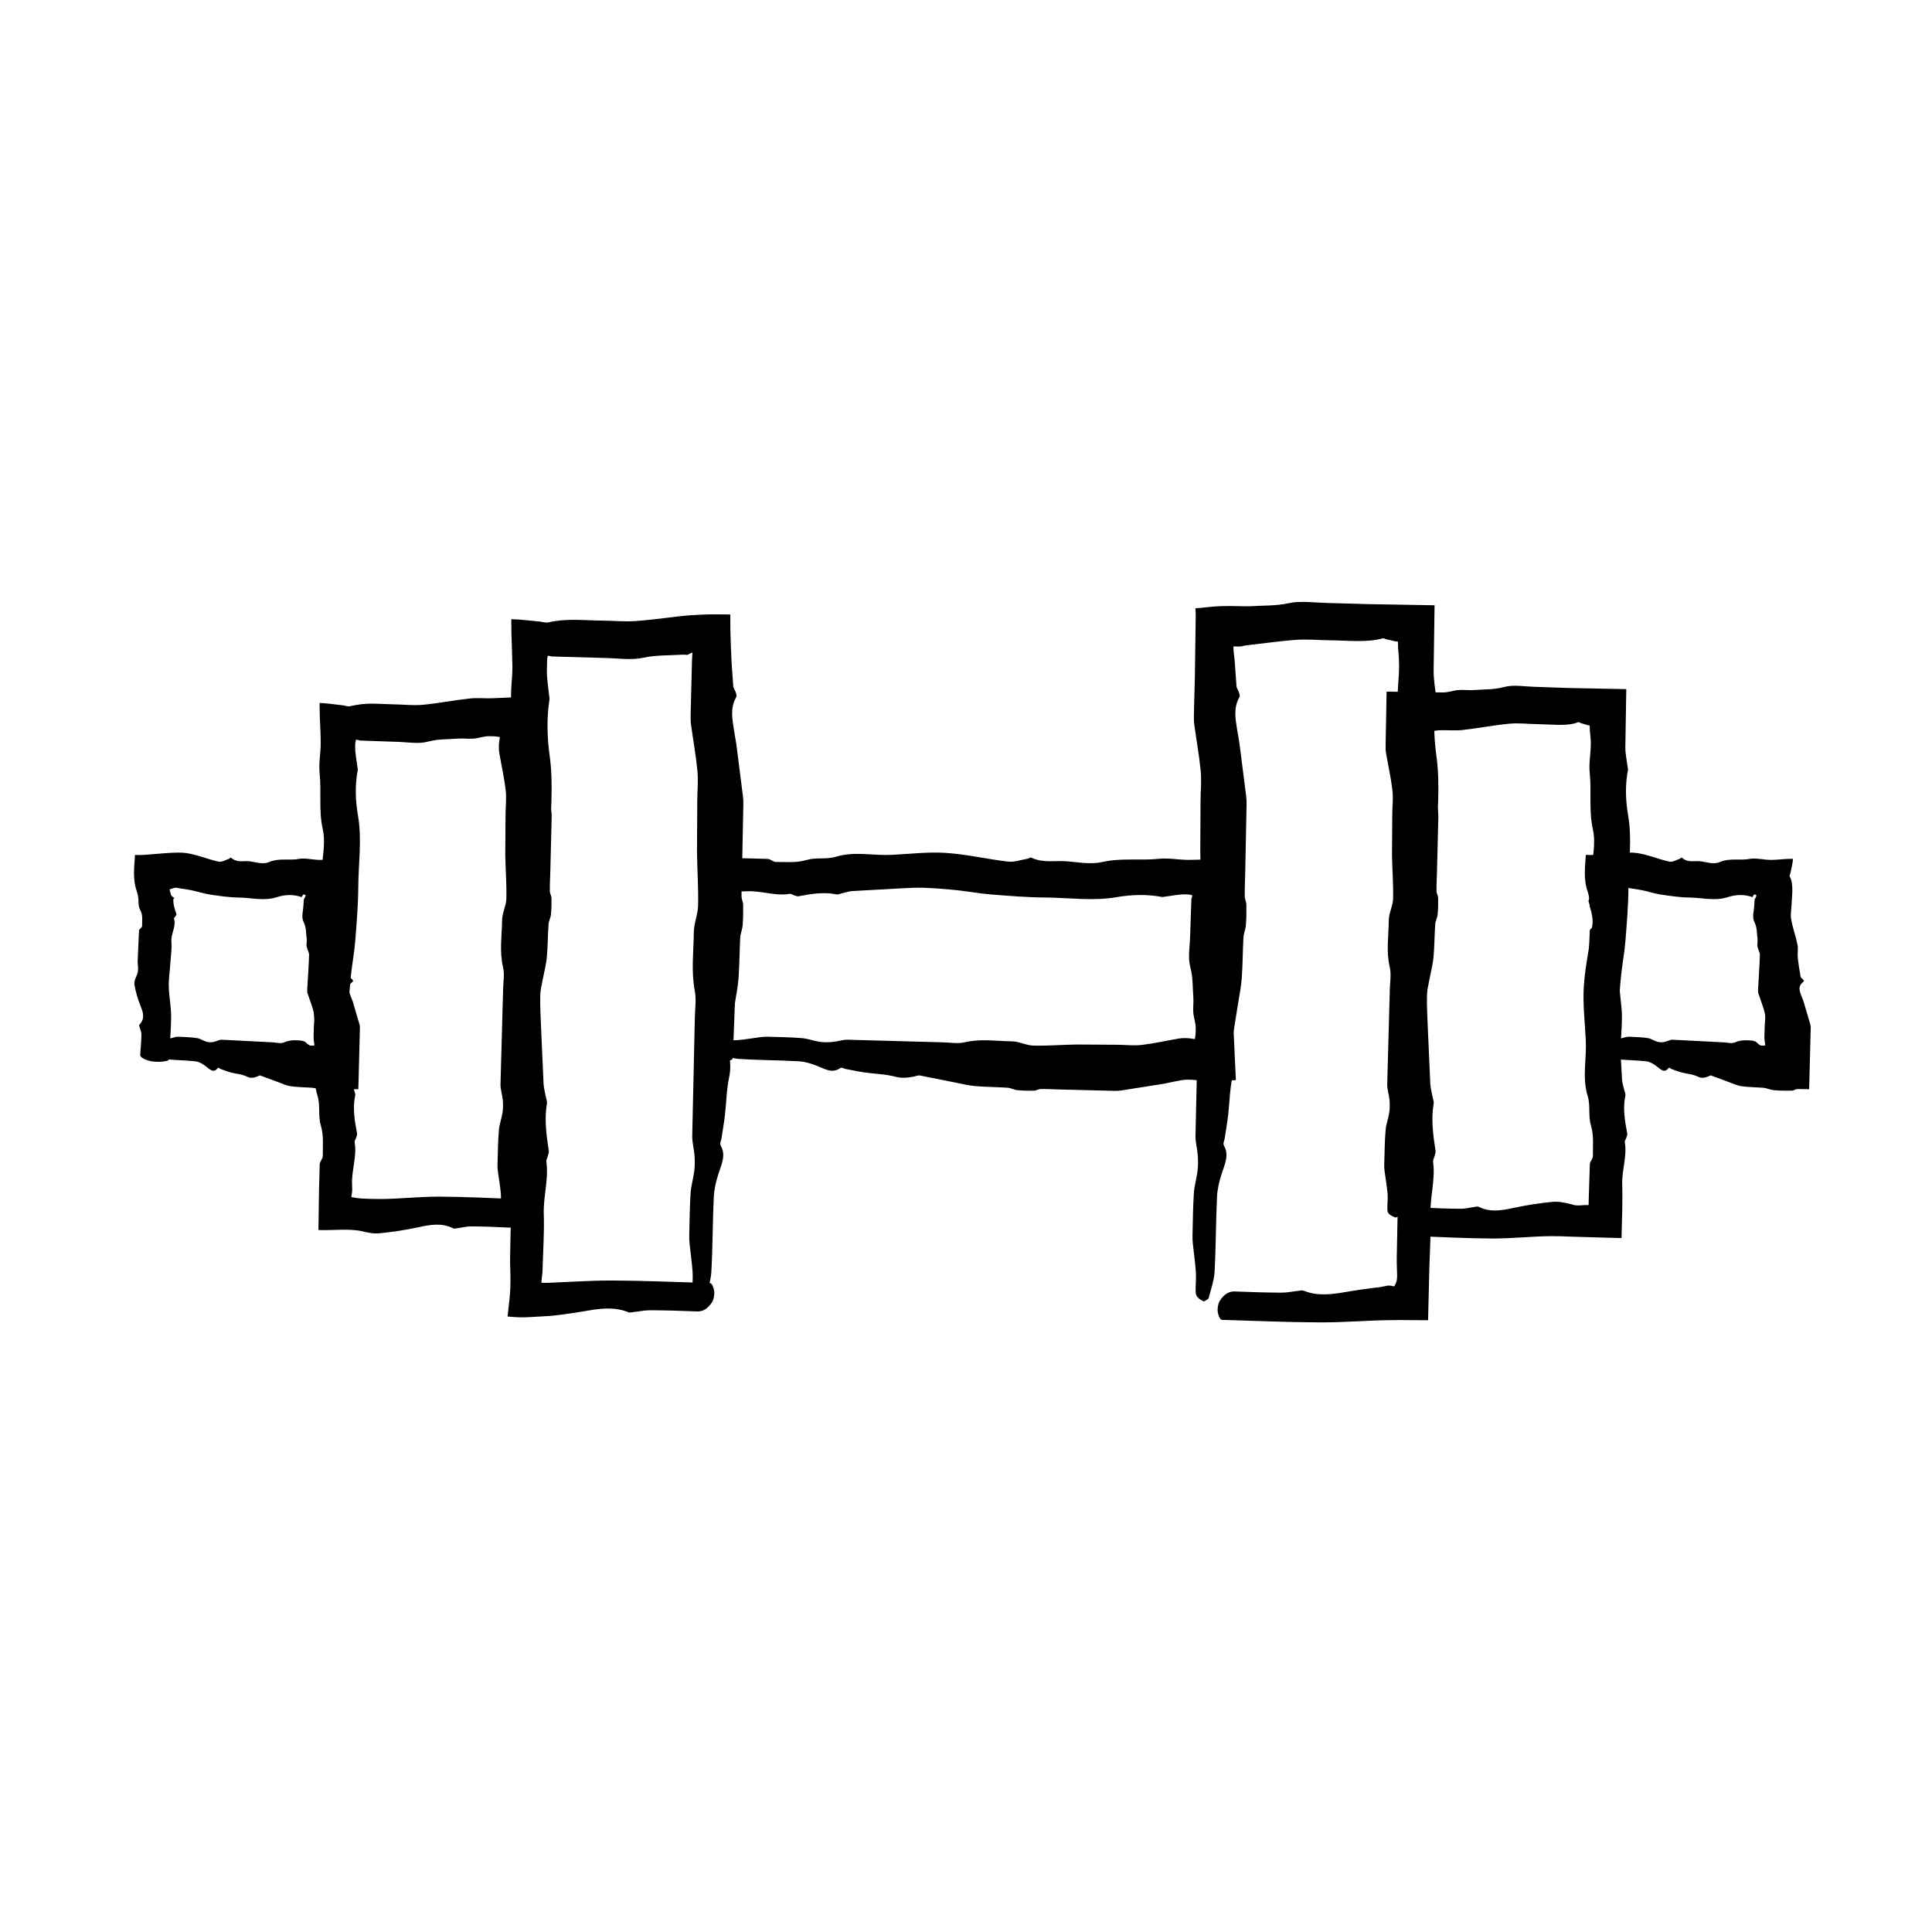 <?xml version="1.0" encoding="UTF-8"?>
<!-- Uploaded to: ICON Repo, www.svgrepo.com, Generator: ICON Repo Mixer Tools -->
<svg fill="#000000" width="800px" height="800px" version="1.1" viewBox="144 144 512 512" xmlns="http://www.w3.org/2000/svg">
 <g>
  <path d="m329.7 488.91c-2.144-0.961-2.191-1.879-2.211-2.777-0.039-1.672 0.172-3.344 0.059-5.012-0.168-2.5-0.539-4.996-0.801-7.496-0.082-0.754-0.105-1.516-0.09-2.277 0.098-3.723 0.109-7.441 0.359-11.16 0.125-1.969 0.742-3.93 0.977-5.898 0.16-1.359 0.156-2.731 0.059-4.09-0.125-1.742-0.637-3.481-0.605-5.223l0.691-31.207c0.039-2.418 0.434-4.871-0.02-7.254-0.992-5.164-0.297-10.316-0.25-15.473 0.02-2.344 1.082-4.691 1.133-7.031 0.102-4.777-0.23-9.551-0.289-14.328l0.07-13.438c0.02-2.656 0.293-5.32 0.039-7.969-0.387-4.09-1.145-8.172-1.699-12.262-0.121-0.906-0.109-1.82-0.098-2.731l0.266-10.48 0.066-2.621 0.031-1.309 0.023-0.383 0.086-1.301c0.004-0.105-0.023-0.188-0.07-0.238-0.484 0.152-0.984 0.492-1.223 0.578-0.156 0.055-0.273 0.023-0.402-0.004-0.074-0.016-0.105-0.031-0.23-0.035l-1.25 0.023c-3.258 0.211-6.516 0.07-9.777 0.781-3.316 0.715-6.672 0.16-10.012 0.082l-11.02-0.309-2.754-0.082c-0.621-0.012-0.648-0.023-0.656-0.035l-0.156-0.039-0.766-0.152-0.133 0.645c-0.02 0.203-0.039 0.086-0.059 0.562l-0.055 2.629c-0.047 2.344 0.406 4.691 0.629 7.039 0.02 0.227 0.098 0.453 0.059 0.68-0.766 4.996-0.645 10.016 0.047 14.992 1.102 7.898 0.117 15.785 0.086 23.676-0.031 5.918-0.43 11.836-0.812 17.754-0.238 3.707-0.816 7.422-1.125 11.129-0.301 3.641-0.527 7.285-0.641 10.926-0.074 2.578 0.07 5.16 0.176 7.742l0.699 15.695c0.059 1.133 0.387 2.266 0.59 3.402 0.105 0.605 0.398 1.215 0.297 1.812-0.707 4.172-0.156 8.328 0.492 12.488 0.07 0.449-0.117 0.906-0.227 1.359-0.125 0.527-0.488 1.059-0.414 1.582 0.656 4.625-0.84 9.234-0.684 13.859 0.156 4.629-0.16 9.262-0.297 13.895-0.039 2.004-0.105 1.934-0.172 2.578l-0.176 1.715c0.504 0.047 1.059 0.066 1.621 0.051l7.481-0.348c3.148-0.145 6.293-0.281 9.441-0.273 8.504 0.023 17.004 0.406 25.508 0.648 0.371 0.016 0.797-0.086 1.109 0.336 0.301 0.402 0.641 1.367 0.68 2.176 0.035 0.762-0.227 1.984-0.492 2.414-1.266 2.07-2.672 2.684-4.144 2.621-4.102-0.172-8.195-0.297-12.297-0.316-1.512-0.004-3.027 0.328-4.543 0.488-0.453 0.051-0.918 0.207-1.359 0.023-3.785-1.527-7.562-0.953-11.355-0.297-2.156 0.371-4.316 0.695-6.481 0.969l-1.617 0.195-0.812 0.09-1.215 0.086-5.031 0.289c-1.926 0.098-3.777-0.004-5.441-0.191 0.145-1.34 0.297-2.711 0.449-4.082 0.297-2.402 0.332-4.508 0.309-6.66-0.023-2.07-0.117-3.184-0.09-4.82l0.348-18.223c0.02-0.902 0.816-1.797 0.812-2.695-0.02-3.336 0.293-6.691-0.508-10.004-0.781-3.266-0.082-6.535-0.875-9.77-1.5-6.074-0.258-12.137-0.492-18.203-0.23-5.984-0.836-11.969-0.523-17.949 0.359-6.816 1.668-13.621 2.301-20.441 0.195-2.109-0.457-4.238-0.746-6.359-0.059-0.453-0.438-0.918-0.273-1.355 1.465-3.93 0.68-7.883 0.957-11.828 0.262-3.871 0.855-7.758 0.156-11.613-1.117-6.144-0.312-12.289-0.832-18.43-0.273-3.254 0.281-6.519 0.289-9.777l-0.152-5.523c-0.082-2.102-0.152-4.262-0.141-6.363l0.012-0.699c2.481 0.07 5.062 0.406 7.359 0.613 0.828 0.074 1.664 0.395 2.398 0.246 5.019-1.133 9.355-0.523 14.066-0.488 3.109 0.031 6.219 0.352 9.32 0.117 2.574-0.195 5.148-0.5 7.727-0.812 2.785-0.312 4.449-0.637 9.082-0.855 2.731-0.156 5.43-0.09 8.074-0.059l0.016 4.293 0.152 4.641 0.188 4.106 0.434 6.027c0.039 0.523 0.5 1.043 0.648 1.566 0.125 0.441 0.328 0.906 0.086 1.336-1.594 2.863-1.004 5.738-0.559 8.609 0.203 1.199 0.414 2.445 0.609 3.629l1.762 13.855c0.098 0.754 0.137 1.516 0.121 2.277l-0.363 18.219c-0.047 2.047-0.141 4.09-0.117 6.137 0.004 0.754 0.414 1.512 0.43 2.266 0.031 1.812 0.004 3.633-0.137 5.445-0.086 1.059-0.578 2.117-0.641 3.176-0.195 3.566-0.191 7.141-0.441 10.707-0.16 2.273-0.625 4.543-0.984 6.816-0.605 3.777-1.219 7.594-1.82 11.352-0.09 0.605 0.16 1.211 0.262 1.82 0.332 2.039 0.523 4.07 0.086 6.133-0.727 3.394-0.762 6.816-1.152 10.223-0.238 2.047-0.605 4.09-0.902 6.133-0.102 0.68-0.562 1.395-0.195 2.039 1.379 2.445 0.227 4.828-0.562 7.238-0.695 2.102-1.199 4.227-1.301 6.344-0.312 6.606-0.281 13.211-0.641 19.816-0.133 2.344-0.996 4.684-1.582 7.023-0.051 0.188-0.535 0.367-1.234 0.836z"/>
  <path d="m278.89 466.68c-2.144-0.777-2.191-1.516-2.211-2.238-0.039-1.344 0.172-2.691 0.059-4.035-0.168-2.012-0.539-4.027-0.801-6.039-0.082-0.609-0.105-1.223-0.09-1.832 0.098-2.996 0.109-5.996 0.359-8.992 0.125-1.582 0.742-3.164 0.977-4.75 0.16-1.098 0.156-2.203 0.059-3.293-0.125-1.406-0.637-2.805-0.605-4.207l0.691-25.137c0.039-1.949 0.434-3.926-0.02-5.844-0.992-4.16-0.297-8.312-0.25-12.469 0.02-1.891 1.082-3.777 1.133-5.668 0.102-3.844-0.23-7.691-0.289-11.543l0.07-10.82c0.02-2.141 0.293-4.289 0.039-6.422-0.387-3.293-1.145-6.586-1.699-9.875-0.121-0.734-0.109-1.473-0.098-2.203 0.074-0.992 0.172-1.199 0.258-1.984l-0.91-0.133-0.516-0.051-0.316-0.02-1.109-0.02c-1.402-0.02-2.805 0.539-4.207 0.648-1.344 0.105-2.684-0.121-4.031-0.012-2.625 0.211-5.25 0.07-7.875 0.781-2.672 0.715-5.375 0.16-8.066 0.082l-8.879-0.309-1.113-0.039c-0.168-0.012-0.105-0.023-0.176-0.039l-0.258-0.074-0.645-0.152-0.133 0.5-0.059 0.301c-0.02 0.109-0.039 0.039-0.055 0.996-0.047 1.891 0.406 3.777 0.629 5.668 0.02 0.18 0.098 0.367 0.059 0.551-0.766 4.027-0.645 8.07 0.047 12.078 1.102 6.367 0.117 12.711 0.086 19.07-0.031 4.766-0.43 9.531-0.812 14.297-0.238 2.988-0.816 5.977-1.125 8.969-0.301 2.934-0.527 5.871-0.641 8.801-0.074 2.074 0.07 4.156 0.176 6.231 0.23 4.207 0.465 8.418 0.699 12.645 0.059 0.91 0.387 1.824 0.59 2.742 0.105 0.488 0.398 0.977 0.297 1.461-0.707 3.359-0.156 6.711 0.492 10.062 0.07 0.363-0.117 0.73-0.227 1.094-0.125 0.422-0.488 0.852-0.414 1.273 0.656 3.727-0.84 7.441-0.684 11.164l0.039 1.375-0.035 0.598-0.195 1.379 0.641 0.105c0.621 0.066 0.883 0.176 1.949 0.266 1.863 0.09 3.734 0.156 5.598 0.133 5.066-0.074 10.137-0.645 15.211-0.625 6.848 0.023 13.699 0.406 20.547 0.648 0.301 0.016 0.641-0.086 0.891 0.336 0.242 0.402 0.52 1.367 0.543 2.176 0.023 0.762-0.18 1.984-0.398 2.414-1.02 2.07-2.152 2.684-3.34 2.621-3.305-0.172-6.606-0.297-9.91-0.316-1.219-0.004-2.438 0.328-3.656 0.488-0.367 0.051-0.734 0.207-1.094 0.023-3.047-1.527-6.09-0.953-9.148-0.297-3.477 0.746-6.957 1.289-10.438 1.621-1.641 0.156-3.301-0.238-4.941-0.637-3.309-0.59-6.898-0.16-10.402-0.215l-0.77-0.016 0.145-10.113 0.191-7.324c0.02-0.727 0.816-1.445 0.812-2.172-0.02-2.691 0.293-5.391-0.508-8.062-0.781-2.629-0.082-5.266-0.875-7.871-1.5-4.891-0.258-9.777-0.492-14.664-0.23-4.82-0.836-9.648-0.523-14.465 0.359-5.492 1.668-10.973 2.301-16.465 0.195-1.703-0.457-3.414-0.746-5.125-0.059-0.367-0.438-0.742-0.273-1.094 1.465-3.164 0.68-6.352 0.957-9.527 0.262-3.117 0.855-6.254 0.156-9.352-1.117-4.949-0.312-9.898-0.832-14.848-0.273-2.625 0.281-5.25 0.289-7.875 0.012-3.223-0.312-6.746-0.293-10.156l0.012-0.562c2.012 0.07 4.156 0.406 6.051 0.613 0.68 0.074 1.414 0.395 1.98 0.246 2.523-0.562 4.336-0.699 6.16-0.684l5.586 0.195c2.504 0.031 5.008 0.352 7.508 0.117 4.152-0.387 8.297-1.219 12.449-1.672 2.152-0.238 4.254 0.039 6.449-0.082 4.125-0.191 8.277-0.387 12.445-0.578l0.191 3.234c0.039 0.66 0.5 1.059 0.648 1.719 0.125 0.539 0.328 1.125 0.086 1.828-0.797 2.297-1.047 4.266-1.043 5.926 0 1.152 0.262 2.312 0.484 3.473 0.203 0.961 0.414 1.977 0.609 2.922 0.59 3.734 1.18 7.453 1.762 11.16 0.098 0.609 0.137 1.223 0.121 1.832l-0.363 14.676c-0.047 1.648-0.141 3.293-0.117 4.941 0.004 0.609 0.414 1.219 0.43 1.824 0.031 1.465 0.004 2.926-0.137 4.387-0.086 0.852-0.578 1.703-0.641 2.555-0.195 2.871-0.191 5.75-0.441 8.621-0.16 1.828-0.625 3.664-0.984 5.488-0.605 3.043-1.219 6.121-1.82 9.145-0.09 0.484 0.16 0.973 0.262 1.465 0.332 1.648 0.523 3.281 0.086 4.938-0.727 2.734-0.762 5.488-1.152 8.23-0.238 1.648-0.605 3.293-0.902 4.938-0.102 0.551-0.562 1.125-0.195 1.641 1.379 1.965 0.227 3.883-0.562 5.828-0.695 1.691-1.199 3.406-1.301 5.113-0.312 5.32-0.281 10.641-0.641 15.961-0.133 1.891-0.996 3.773-1.582 5.656-0.059 0.195-0.543 0.348-1.242 0.727z"/>
  <path d="m333.31 421.79c0.777-2.144 1.516-2.191 2.238-2.211 1.344-0.039 2.691 0.172 4.035 0.059 2.012-0.168 4.027-0.539 6.039-0.801 0.609-0.082 1.223-0.105 1.832-0.09 2.996 0.098 5.996 0.109 8.992 0.359 1.582 0.125 3.164 0.742 4.75 0.977 1.098 0.16 2.203 0.156 3.301 0.059 1.402-0.125 2.805-0.637 4.207-0.605l25.137 0.691c1.949 0.039 3.918 0.434 5.844-0.02 4.16-0.992 8.312-0.297 12.465-0.25 1.891 0.02 3.777 1.082 5.668 1.133 3.844 0.102 7.691-0.23 11.543-0.289l10.82 0.07c2.141 0.02 4.281 0.293 6.418 0.039 3.293-0.387 6.586-1.145 9.875-1.699 0.73-0.121 1.465-0.109 2.203-0.098 0.988 0.074 1.199 0.172 1.98 0.258l0.133-0.91 0.051-0.516 0.02-0.324 0.02-1.109c0.02-1.402-0.539-2.801-0.648-4.203-0.105-1.344 0.121-2.691 0.012-4.031-0.211-2.625-0.07-5.246-0.781-7.875-0.715-2.672-0.16-5.371-0.082-8.066l0.309-8.879 0.039-1.109c0.012-0.168 0.023-0.109 0.039-0.18l0.074-0.258 0.152-0.645-0.5-0.133-0.301-0.059c-0.109-0.02-0.039-0.039-0.996-0.055-1.891-0.047-3.777 0.406-5.668 0.629-0.188 0.02-0.367 0.098-0.551 0.059-4.027-0.766-8.07-0.645-12.078 0.047-6.363 1.102-12.711 0.117-19.07 0.086-4.766-0.031-9.539-0.43-14.305-0.812-2.988-0.238-5.977-0.816-8.961-1.125-2.938-0.301-5.871-0.527-8.801-0.641-2.082-0.074-4.156 0.07-6.238 0.176-4.207 0.23-8.418 0.465-12.645 0.699-0.91 0.059-1.824 0.387-2.742 0.59-0.488 0.105-0.977 0.398-1.461 0.297-3.359-0.707-6.711-0.156-10.062 0.492-0.363 0.07-0.73-0.117-1.094-0.227-0.422-0.125-0.852-0.488-1.273-0.414-3.727 0.656-7.441-0.84-11.164-0.684l-1.371 0.039-0.598-0.035-1.379-0.195-0.105 0.641c-0.066 0.625-0.176 0.883-0.266 1.953-0.09 1.863-0.156 3.727-0.133 5.594 0.074 5.066 0.645 10.141 0.625 15.211-0.023 6.852-0.406 13.699-0.648 20.551-0.016 0.301 0.086 0.641-0.336 0.891-0.402 0.242-1.367 0.52-2.176 0.543-0.762 0.023-1.984-0.18-2.414-0.398-2.07-1.02-2.684-2.152-2.621-3.34 0.172-3.305 0.297-6.606 0.316-9.91 0.004-1.219-0.328-2.438-0.488-3.656-0.051-0.367-0.207-0.742-0.023-1.098 1.527-3.043 0.953-6.09 0.297-9.148-0.746-3.473-1.289-6.957-1.621-10.438-0.156-1.648 0.238-3.301 0.637-4.941 0.59-3.309 0.16-6.898 0.215-10.402l0.016-0.777 10.105 0.145 7.32 0.191c0.727 0.02 1.449 0.816 2.172 0.812 2.691-0.02 5.391 0.293 8.062-0.508 2.629-0.781 5.266-0.082 7.871-0.875 4.891-1.5 9.777-0.258 14.664-0.492 4.82-0.23 9.648-0.836 14.465-0.523 5.492 0.359 10.973 1.668 16.465 2.301 1.703 0.195 3.414-0.457 5.125-0.746 0.363-0.059 0.734-0.438 1.094-0.273 3.164 1.465 6.352 0.68 9.527 0.957 3.117 0.262 6.254 0.855 9.355 0.156 4.949-1.117 9.898-0.312 14.844-0.832 2.625-0.273 5.25 0.281 7.875 0.289 3.223 0.012 6.746-0.312 10.156-0.293l0.562 0.012c-0.07 2.012-0.406 4.156-0.613 6.051-0.074 0.684-0.395 1.414-0.246 1.98 0.562 2.523 0.699 4.336 0.684 6.16l-0.195 5.586c-0.031 2.504-0.352 5.008-0.117 7.508 0.387 4.152 1.219 8.297 1.672 12.449 0.238 2.152-0.039 4.254 0.082 6.449 0.191 4.125 0.387 8.281 0.578 12.449l-3.231 0.191c-0.66 0.039-1.059 0.5-1.719 0.648-0.539 0.125-1.125 0.328-1.828 0.086-2.297-0.797-4.262-1.047-5.926-1.043-1.16 0-2.312 0.262-3.473 0.484-0.961 0.203-1.98 0.414-2.926 0.609-3.727 0.59-7.453 1.18-11.16 1.762-0.609 0.098-1.223 0.137-1.832 0.121l-14.676-0.363c-1.648-0.047-3.293-0.141-4.941-0.117-0.609 0.004-1.219 0.414-1.824 0.43-1.465 0.031-2.926 0.004-4.387-0.137-0.852-0.086-1.703-0.578-2.555-0.641-2.871-0.195-5.75-0.191-8.621-0.441-1.828-0.16-3.664-0.625-5.492-0.984-3.043-0.605-6.121-1.219-9.145-1.82-0.484-0.09-0.973 0.16-1.461 0.262-1.648 0.332-3.281 0.523-4.938 0.086-2.734-0.727-5.492-0.762-8.238-1.152-1.648-0.238-3.289-0.605-4.938-0.902-0.551-0.102-1.125-0.562-1.641-0.195-1.969 1.379-3.883 0.227-5.828-0.562-1.691-0.695-3.406-1.199-5.109-1.301-5.32-0.312-10.645-0.281-15.961-0.641-1.891-0.133-3.773-0.996-5.656-1.582-0.172-0.051-0.324-0.539-0.703-1.234z"/>
  <path d="m568.3 421.79c0.418-2.144 0.812-2.191 1.199-2.211 0.719-0.039 1.441 0.172 2.16 0.059 1.078-0.168 2.156-0.539 3.238-0.801 0.328-0.082 0.656-0.105 0.984-0.09 1.605 0.098 3.215 0.109 4.82 0.359 0.848 0.125 1.691 0.742 2.543 0.977 0.59 0.16 1.18 0.156 1.77 0.059 0.75-0.125 1.5-0.637 2.254-0.605 4.484 0.227 8.992 0.465 13.473 0.691 1.047 0.039 2.102 0.434 3.133-0.02 1.113-0.492 2.227-0.57 3.34-0.516 0.43 0.023 1.391 0.09 1.391 0.145 0.156 0.055 0.328 0.105 0.492 0.117 0.242 0.02 1.098 1.082 1.637 1.133 0.414 0.039 0.777 0.004 1.094-0.051-0.082-0.598-0.203-1.184-0.23-1.676-0.023-0.402-0.016-0.781 0-1.164l0.066-2.176c0.02-1.148 0.293-2.297 0.039-3.441-0.387-1.77-1.145-3.531-1.699-5.297-0.121-0.395-0.109-0.785-0.098-1.18 0.16-3.019 0.398-6.031 0.48-9.043 0.02-0.75-0.539-1.5-0.648-2.254-0.105-0.719 0.121-1.441 0.012-2.16-0.211-1.406-0.07-2.812-0.781-4.223-0.715-1.43-0.16-2.883-0.082-4.324l0.074-1.188 0.035-0.594c0.012-0.082 0.023-0.047 0.035-0.074 0.051-0.059 0.105-0.137 0.156-0.227 0.105-0.188 0.211-0.434 0.309-0.742-0.105-0.098-0.277-0.18-0.492-0.246-0.168-0.047-0.438 0.406-0.504 0.629 0.031 0.02-0.098 0.098-0.191 0.059-2.156-0.766-4.324-0.645-6.473 0.047-3.41 1.102-6.816 0.117-10.219 0.086-2.555-0.031-5.109-0.43-7.664-0.812-1.602-0.238-3.203-0.816-4.805-1.125-1.473-0.301-3.566-0.527-3.769-0.641-0.457-0.074-0.863 0.07-1.195 0.176-0.293 0.086-0.543 0.172-0.766 0.262 0.133 0.574 0.277 1.094 0.434 1.543 0.059 0.172 0.387 0.43 0.59 0.578 0.105 0.086 0.398 0.195 0.297 0.211-0.176 0.039-0.273 0.125-0.312 0.215-0.035 0.277-0.016 0.852 0.051 1.258 0.133 0.898 0.43 1.793 0.75 2.695 0.07 0.195-0.117 0.395-0.227 0.586-0.125 0.227-0.488 0.457-0.414 0.684 0.656 1.996-0.84 3.988-0.684 5.984s-0.16 3.996-0.297 5.996c-0.125 2-0.453 4-0.398 5.996 0.074 2.719 0.645 5.438 0.625 8.152-0.023 3.672-0.406 7.34-0.648 11.012-0.016 0.16 0.086 0.344-0.336 0.48-0.402 0.125-1.367 0.277-2.176 0.293-0.762 0.016-1.984-0.098-2.414-0.211-2.07-0.543-2.684-1.152-2.621-1.789 0.172-1.77 0.297-3.535 0.316-5.309 0.004-0.648-0.328-1.305-0.488-1.961-0.051-0.195-0.207-0.398-0.023-0.59 1.527-1.633 0.953-3.266 0.297-4.902-0.746-1.863-1.289-3.727-1.621-5.594-0.156-0.883 0.238-1.77 0.637-2.648 0.59-1.309 0.16-2.621 0.215-3.926 0.117-2.625 0.23-5.231 0.348-7.863 0.02-0.387 0.816-0.777 0.812-1.164-0.02-1.441 0.293-2.887-0.508-4.316-0.781-1.512-0.082-2.492-0.875-4.856-1.203-3.422-0.641-6.781-0.492-9.707 0.82 0.035 1.605 0.051 2.359 0 1.898-0.152 3.856-0.312 5.769-0.465 1.004-0.07 2.031-0.125 3.062-0.141 1.047-0.016 1.406 0.004 2.141 0.086 2.941 0.359 5.879 1.668 8.82 2.301 0.91 0.195 1.828-0.457 2.746-0.746 0.195-0.059 0.398-0.438 0.586-0.273 1.691 1.465 3.402 0.68 5.106 0.957 1.672 0.262 3.352 0.855 5.012 0.156 2.648-1.117 5.305-0.312 7.957-0.832 0.574-0.137 1.754-0.066 2.664 0.039 0.957 0.105 1.859 0.242 2.805 0.246 1.738 0.012 3.762-0.312 5.582-0.293l0.297 0.012c-0.07 1.109-0.406 2.418-0.613 3.527-0.074 0.398-0.395 0.938-0.246 1.176 1.133 1.789 0.523 5.629 0.488 7.281-0.031 1.34-0.352 2.684-0.117 4.019 0.387 2.223 1.219 4.449 1.672 6.672 0.238 1.148-0.039 2.293 0.082 3.441 0.172 1.738 0.469 3.473 0.77 5.203 0.039 0.227 0.5 0.449 0.648 0.676 0.125 0.191 0.328 0.395 0.086 0.574-1.594 1.234-1.004 2.481-0.559 3.719 0.191 0.523 0.449 1.047 0.609 1.566 0.594 2.012 1.18 4 1.762 5.981 0.098 0.328 0.137 0.656 0.121 0.984l-0.363 14.133-0.07 2.102-3.027-0.047c-0.621 0.004-0.957 0.414-1.605 0.43-1.543 0.031-3.141 0.004-4.734-0.137-0.945-0.086-1.961-0.578-2.828-0.641-3.551-0.195-4.156-0.191-5.918-0.441-0.984-0.16-1.961-0.625-2.941-0.984-1.629-0.605-3.305-1.23-4.898-1.82-0.262-0.09-0.523 0.16-0.785 0.262-0.883 0.332-1.758 0.523-2.644 0.086-1.465-0.727-2.941-0.762-4.414-1.152-0.883-0.238-1.762-0.605-2.644-0.902-0.293-0.102-0.598-0.562-0.875-0.195-1.055 1.379-2.086 0.227-3.125-0.562-0.906-0.695-1.824-1.199-2.742-1.301-2.848-0.312-5.703-0.281-8.555-0.641-1.012-0.133-2.019-0.996-3.031-1.582-0.078-0.055-0.16-0.543-0.359-1.238z"/>
  <path d="m183.82 421.79c0.418-2.144 0.812-2.191 1.199-2.211 0.719-0.039 1.441 0.172 2.16 0.059 1.078-0.168 2.156-0.539 3.238-0.801 0.328-0.082 0.656-0.105 0.984-0.09 1.605 0.098 3.215 0.109 4.82 0.359 0.848 0.125 1.691 0.742 2.543 0.977 0.59 0.16 1.18 0.156 1.77 0.059 0.75-0.125 1.5-0.637 2.254-0.605 4.484 0.227 8.992 0.465 13.473 0.691 1.047 0.039 2.102 0.434 3.133-0.02 1.113-0.492 2.227-0.57 3.34-0.516 0.43 0.023 1.391 0.09 1.391 0.145 0.156 0.055 0.328 0.105 0.492 0.117 0.242 0.02 1.098 1.082 1.637 1.133 0.414 0.039 0.777 0.004 1.094-0.051-0.082-0.598-0.203-1.184-0.23-1.676-0.02-0.402-0.016-0.781 0-1.164l0.066-2.176c0.02-1.148 0.293-2.297 0.039-3.441-0.387-1.77-1.145-3.531-1.699-5.297-0.121-0.395-0.109-0.785-0.098-1.18 0.16-3.019 0.398-6.031 0.48-9.043 0.02-0.75-0.539-1.5-0.648-2.254-0.105-0.719 0.121-1.441 0.012-2.16-0.211-1.406-0.07-2.812-0.781-4.223-0.715-1.43-0.16-2.883-0.082-4.324l0.074-1.188 0.035-0.594c0.012-0.082 0.023-0.047 0.035-0.074 0.051-0.059 0.105-0.137 0.156-0.227 0.105-0.188 0.211-0.434 0.309-0.742-0.105-0.098-0.277-0.18-0.492-0.246-0.168-0.047-0.438 0.406-0.504 0.629 0.031 0.02-0.098 0.098-0.191 0.059-2.156-0.766-4.324-0.645-6.473 0.047-3.41 1.102-6.816 0.117-10.219 0.086-2.555-0.031-5.109-0.43-7.664-0.812-1.602-0.238-3.203-0.816-4.805-1.125-1.473-0.301-3.566-0.527-3.769-0.641-0.457-0.074-0.855 0.07-1.195 0.176-0.289 0.086-0.543 0.172-0.766 0.262 0.133 0.574 0.277 1.094 0.434 1.543 0.059 0.172 0.387 0.43 0.59 0.578 0.105 0.086 0.398 0.195 0.297 0.211-0.176 0.039-0.273 0.125-0.312 0.215-0.035 0.277-0.016 0.852 0.051 1.258 0.133 0.898 0.43 1.793 0.75 2.695 0.07 0.195-0.117 0.395-0.227 0.586-0.125 0.227-0.488 0.457-0.414 0.684 0.656 1.996-0.84 3.988-0.684 5.984s-0.16 3.996-0.297 5.996c-0.125 2-0.453 4-0.398 5.996 0.074 2.719 0.645 5.438 0.625 8.152-0.023 3.672-0.406 7.34-0.648 11.012-0.016 0.16 0.086 0.344-0.336 0.48-0.402 0.125-1.367 0.277-2.176 0.293-0.754 0.02-1.98-0.09-2.414-0.207-2.07-0.543-2.684-1.152-2.621-1.789 0.172-1.77 0.293-3.535 0.316-5.309 0.004-0.648-0.328-1.305-0.488-1.961-0.051-0.195-0.207-0.398-0.023-0.59 1.527-1.633 0.953-3.266 0.297-4.902-0.746-1.863-1.289-3.727-1.621-5.594-0.156-0.883 0.238-1.77 0.637-2.648 0.59-1.309 0.16-2.621 0.215-3.926 0.117-2.625 0.23-5.231 0.348-7.863 0.02-0.387 0.816-0.777 0.812-1.164-0.02-1.441 0.293-2.887-0.508-4.316-0.781-1.512-0.082-2.492-0.875-4.856-1.203-3.422-0.641-6.781-0.492-9.707 0.828 0.035 1.613 0.051 2.359 0 1.898-0.152 3.856-0.312 5.769-0.465 1.004-0.07 2.031-0.125 3.062-0.141 1.047-0.016 1.406 0.004 2.141 0.086 2.941 0.359 5.879 1.668 8.82 2.301 0.91 0.195 1.828-0.457 2.746-0.746 0.195-0.059 0.398-0.438 0.586-0.273 1.691 1.465 3.402 0.68 5.106 0.957 1.672 0.262 3.352 0.855 5.012 0.156 2.648-1.117 5.305-0.312 7.957-0.832 0.574-0.137 1.754-0.066 2.664 0.039 0.957 0.105 1.859 0.242 2.805 0.246 1.738 0.012 3.762-0.312 5.582-0.293l0.297 0.012c-0.07 1.109-0.406 2.418-0.613 3.527-0.074 0.398-0.395 0.938-0.246 1.176 1.133 1.789 0.523 5.629 0.488 7.281-0.031 1.34-0.352 2.684-0.117 4.019 0.387 2.223 1.219 4.449 1.672 6.672 0.238 1.148-0.039 2.293 0.082 3.441 0.172 1.738 0.469 3.473 0.77 5.203 0.039 0.227 0.5 0.449 0.648 0.676 0.125 0.191 0.328 0.395 0.086 0.574-1.594 1.234-1.004 2.481-0.559 3.719 0.191 0.523 0.449 1.047 0.609 1.566 0.594 2.012 1.18 4 1.762 5.981 0.098 0.328 0.137 0.656 0.121 0.984l-0.363 14.133-0.07 2.102-3.027-0.047c-0.621 0.004-0.957 0.414-1.605 0.43-1.543 0.031-3.141 0.004-4.734-0.137-0.945-0.086-1.961-0.578-2.828-0.641-3.551-0.195-4.156-0.191-5.918-0.441-0.984-0.16-1.961-0.625-2.941-0.984-1.629-0.605-3.305-1.23-4.898-1.82-0.262-0.09-0.523 0.16-0.785 0.262-0.883 0.332-1.758 0.523-2.644 0.086-1.465-0.727-2.941-0.762-4.414-1.152-0.883-0.238-1.762-0.605-2.644-0.902-0.293-0.102-0.598-0.562-0.875-0.195-1.055 1.379-2.086 0.227-3.125-0.562-0.906-0.695-1.824-1.199-2.742-1.301-2.848-0.312-5.703-0.281-8.555-0.641-1.012-0.133-2.019-0.996-3.031-1.582-0.078-0.059-0.16-0.547-0.359-1.242z"/>
  <path d="m463.07 488.91c-2.144-0.961-2.191-1.879-2.211-2.777-0.039-1.672 0.172-3.344 0.059-5.012-0.168-2.5-0.539-4.996-0.801-7.496-0.082-0.754-0.105-1.516-0.09-2.277 0.098-3.723 0.109-7.441 0.359-11.16 0.125-1.969 0.742-3.93 0.977-5.898 0.16-1.359 0.156-2.731 0.059-4.09-0.125-1.742-0.637-3.481-0.605-5.223l0.691-31.207c0.039-2.418 0.434-4.871-0.02-7.254-0.992-5.164-0.297-10.316-0.25-15.473 0.02-2.344 1.082-4.691 1.133-7.031 0.102-4.777-0.23-9.551-0.289-14.328l0.07-13.438c0.02-2.656 0.293-5.32 0.039-7.969-0.387-4.09-1.145-8.172-1.699-12.262-0.121-0.906-0.109-1.82-0.098-2.731l0.266-10.48 0.211-15.34c0.004-0.727-0.023-1.473-0.07-2.254 2.172-0.152 4.316-0.492 6.731-0.578 1.508-0.055 3.062-0.023 4.602 0.004l2.273 0.035 1.25-0.023c3.258-0.211 6.516-0.07 9.777-0.781 3.316-0.715 6.672-0.16 10.012-0.082l11.02 0.309 17.707 0.309-0.246 17.215c-0.047 2.344 0.406 4.691 0.629 7.039 0.02 0.227 0.098 0.453 0.059 0.68-0.766 4.996-0.645 10.016 0.047 14.992 1.102 7.898 0.117 15.785 0.086 23.676-0.031 5.918-0.43 11.836-0.812 17.754-0.238 3.707-0.816 7.422-1.125 11.129-0.301 3.641-0.527 7.285-0.641 10.926-0.074 2.578 0.07 5.16 0.176 7.742l0.699 15.695c0.059 1.133 0.387 2.266 0.59 3.402 0.105 0.605 0.398 1.215 0.297 1.812-0.707 4.172-0.156 8.328 0.492 12.488 0.07 0.449-0.117 0.906-0.227 1.359-0.125 0.527-0.488 1.059-0.414 1.582 0.656 4.625-0.84 9.234-0.684 13.859 0.156 4.629-0.16 9.262-0.297 13.895l-0.348 14.227-7.644-0.051c-6.055 0.039-7.981 0.203-11.395 0.348-3.148 0.145-6.293 0.281-9.441 0.273-8.504-0.023-17.004-0.406-25.508-0.648-0.371-0.016-0.797 0.086-1.109-0.336-0.301-0.402-0.641-1.367-0.68-2.176-0.035-0.762 0.227-1.984 0.492-2.414 1.266-2.07 2.672-2.684 4.144-2.621 4.102 0.172 8.195 0.297 12.297 0.316 1.512 0.004 3.027-0.328 4.543-0.488 0.453-0.051 0.918-0.207 1.359-0.023 3.785 1.527 7.562 0.953 11.355 0.297 2.156-0.371 4.316-0.695 6.481-0.969l1.617-0.195 0.812-0.09 0.402-0.086 1.449-0.289c0.504-0.098 1.09 0.004 1.859 0.191l0.449-0.898c0.297-0.629 0.332-1.559 0.309-2.43-0.023-0.961-0.117-2.875-0.09-4.266l0.348-18.223c0.02-0.902 0.816-1.797 0.812-2.695-0.02-3.336 0.293-6.691-0.508-10.004-0.781-3.266-0.082-6.535-0.875-9.77-1.5-6.074-0.258-12.137-0.492-18.203-0.23-5.984-0.836-11.969-0.523-17.949 0.359-6.816 1.668-13.621 2.301-20.441 0.195-2.109-0.457-4.238-0.746-6.359-0.059-0.453-0.438-0.918-0.273-1.355 1.465-3.93 0.68-7.883 0.957-11.828 0.262-3.871 0.855-7.758 0.156-11.613-1.117-6.144-0.312-12.289-0.832-18.43-0.273-3.254 0.281-6.519 0.289-9.777l-0.047-2.137-0.105-1.426c-0.082-0.926-0.152-1.789-0.141-2.727l0.012-0.324c-0.961-0.07-1.812-0.406-2.953-0.613-0.383-0.074-0.77-0.395-1.23-0.246-4.223 1.133-9.133 0.523-13.668 0.488-3.109-0.031-6.219-0.352-9.32-0.117-2.574 0.195-5.148 0.5-7.727 0.812-2.363 0.312-5.856 0.637-6.375 0.855-0.73 0.156-1.496 0.09-2.316 0.059-0.016 0.398-0.023 0.82 0.016 1.258l0.152 1.387c0.059 0.457 0.121 0.672 0.188 1.926l0.434 6.027c0.039 0.523 0.5 1.043 0.648 1.566 0.125 0.441 0.328 0.906 0.086 1.336-1.594 2.863-1.004 5.738-0.559 8.609 0.203 1.199 0.414 2.445 0.609 3.629l1.762 13.855c0.098 0.754 0.137 1.516 0.121 2.277l-0.363 18.219c-0.047 2.047-0.141 4.09-0.117 6.137 0.004 0.754 0.414 1.512 0.43 2.266 0.031 1.812 0.004 3.633-0.137 5.445-0.086 1.059-0.578 2.117-0.641 3.176-0.195 3.566-0.191 7.141-0.441 10.707-0.16 2.273-0.625 4.543-0.984 6.816-0.605 3.777-1.219 7.594-1.82 11.352-0.09 0.605 0.16 1.211 0.262 1.82 0.332 2.039 0.523 4.07 0.086 6.133-0.727 3.394-0.762 6.816-1.152 10.223-0.238 2.047-0.605 4.09-0.902 6.133-0.102 0.68-0.562 1.395-0.195 2.039 1.379 2.445 0.227 4.828-0.562 7.238-0.695 2.102-1.199 4.227-1.301 6.344-0.312 6.606-0.281 13.211-0.641 19.816-0.133 2.344-0.996 4.684-1.582 7.023-0.039 0.207-0.523 0.387-1.223 0.855z"/>
  <path d="m513.88 466.68c-2.144-0.777-2.191-1.516-2.211-2.238-0.039-1.344 0.172-2.691 0.059-4.035-0.168-2.012-0.539-4.027-0.801-6.039-0.082-0.609-0.105-1.223-0.09-1.832 0.098-2.996 0.109-5.996 0.359-8.992 0.125-1.582 0.742-3.164 0.977-4.75 0.16-1.098 0.156-2.203 0.059-3.293-0.125-1.406-0.637-2.805-0.605-4.207l0.691-25.137c0.039-1.949 0.434-3.926-0.02-5.844-0.992-4.16-0.297-8.312-0.25-12.469 0.02-1.891 1.082-3.777 1.133-5.668 0.102-3.844-0.23-7.691-0.289-11.543l0.07-10.82c0.02-2.141 0.293-4.289 0.039-6.422-0.387-3.293-1.145-6.586-1.699-9.875-0.121-0.734-0.109-1.473-0.098-2.203l0.258-14.027 14.898 0.223c1.402 0.02 2.805-0.539 4.207-0.648 1.344-0.105 2.684 0.121 4.031 0.012 2.625-0.211 5.25-0.07 7.875-0.781 2.672-0.715 5.375-0.16 8.066-0.082l8.879 0.309 15.562 0.309-0.246 15.168c-0.047 1.891 0.406 3.777 0.629 5.668 0.02 0.18 0.098 0.367 0.059 0.551-0.766 4.027-0.645 8.07 0.047 12.078 1.102 6.367 0.117 12.711 0.086 19.07-0.031 4.766-0.43 9.531-0.812 14.297-0.238 2.988-0.816 5.977-1.125 8.969-0.301 2.934-0.527 5.871-0.641 8.801-0.074 2.074 0.07 4.156 0.176 6.231 0.23 4.207 0.465 8.418 0.699 12.645 0.059 0.91 0.387 1.824 0.59 2.742 0.105 0.488 0.398 0.977 0.297 1.461-0.707 3.359-0.156 6.711 0.492 10.062 0.07 0.363-0.117 0.73-0.227 1.094-0.125 0.422-0.488 0.852-0.414 1.273 0.656 3.727-0.84 7.441-0.684 11.164l0.039 3.012-0.035 3.789-0.195 7.394-4.191-0.105-9.238-0.266c-1.863-0.09-3.734-0.156-5.598-0.133-5.066 0.074-10.137 0.645-15.211 0.625-6.848-0.023-13.699-0.406-20.547-0.648-0.301-0.016-0.641 0.086-0.891-0.336-0.242-0.402-0.52-1.367-0.543-2.176-0.023-0.762 0.18-1.984 0.398-2.414 1.02-2.07 2.152-2.684 3.34-2.621 3.305 0.172 6.606 0.297 9.91 0.316 1.219 0.004 2.438-0.328 3.656-0.488 0.367-0.051 0.734-0.207 1.094-0.023 3.047 1.527 6.09 0.953 9.148 0.297 3.477-0.746 6.957-1.289 10.438-1.621 1.641-0.156 3.301 0.238 4.941 0.637 1.57 0.59 2.867 0.16 4.242 0.215l0.324 0.016 0.332-10.828c0.02-0.727 0.816-1.445 0.812-2.172-0.02-2.691 0.293-5.391-0.508-8.062-0.781-2.629-0.082-5.266-0.875-7.871-1.5-4.891-0.258-9.777-0.492-14.664-0.23-4.82-0.836-9.648-0.523-14.465 0.359-5.492 1.668-10.973 2.301-16.465 0.195-1.703-0.457-3.414-0.746-5.125-0.059-0.367-0.438-0.742-0.273-1.094 1.465-3.164 0.68-6.352 0.957-9.527 0.262-3.117 0.855-6.254 0.156-9.352-1.117-4.949-0.312-9.898-0.832-14.848-0.273-2.625 0.281-5.25 0.289-7.875 0.012-1.656-0.312-3.012-0.293-4.481l0.012-0.266c-0.762-0.07-1.379-0.406-2.262-0.613-0.293-0.074-0.543-0.395-0.945-0.246-1.199 0.562-3.109 0.699-5.008 0.684l-5.586-0.195c-2.504-0.031-5.008-0.352-7.508-0.117-4.152 0.387-8.297 1.219-12.449 1.672-2.125 0.238-4.309-0.039-6.394 0.082-1.145 0.137-2.125 0.348-2.836 0.578l0.191 0.91c0.039 0.188 0.5 0.621 0.648 0.805 0.125 0.172 0.328 0.344 0.086 0.316-0.797 0.004-1.047 0.348-1.043 1.004 0 1.152 0.262 2.312 0.484 3.473 0.203 0.961 0.414 1.977 0.609 2.922 0.59 3.734 1.18 7.453 1.762 11.16 0.098 0.609 0.137 1.223 0.121 1.832l-0.363 14.676c-0.047 1.648-0.141 3.293-0.117 4.941 0.004 0.609 0.414 1.219 0.43 1.824 0.031 1.465 0.004 2.926-0.137 4.387-0.086 0.852-0.578 1.703-0.641 2.555-0.195 2.871-0.191 5.75-0.441 8.621-0.16 1.828-0.625 3.664-0.984 5.488-0.605 3.043-1.219 6.121-1.82 9.145-0.09 0.484 0.16 0.973 0.262 1.465 0.332 1.648 0.523 3.281 0.086 4.938-0.73 2.734-0.762 5.488-1.152 8.23-0.238 1.648-0.605 3.293-0.902 4.938-0.102 0.551-0.562 1.125-0.195 1.641 1.379 1.965 0.227 3.883-0.562 5.828-0.695 1.691-1.199 3.406-1.301 5.113-0.312 5.32-0.281 10.641-0.641 15.961-0.133 1.891-0.996 3.773-1.582 5.656-0.051 0.203-0.535 0.355-1.234 0.734z"/>
 </g>
</svg>